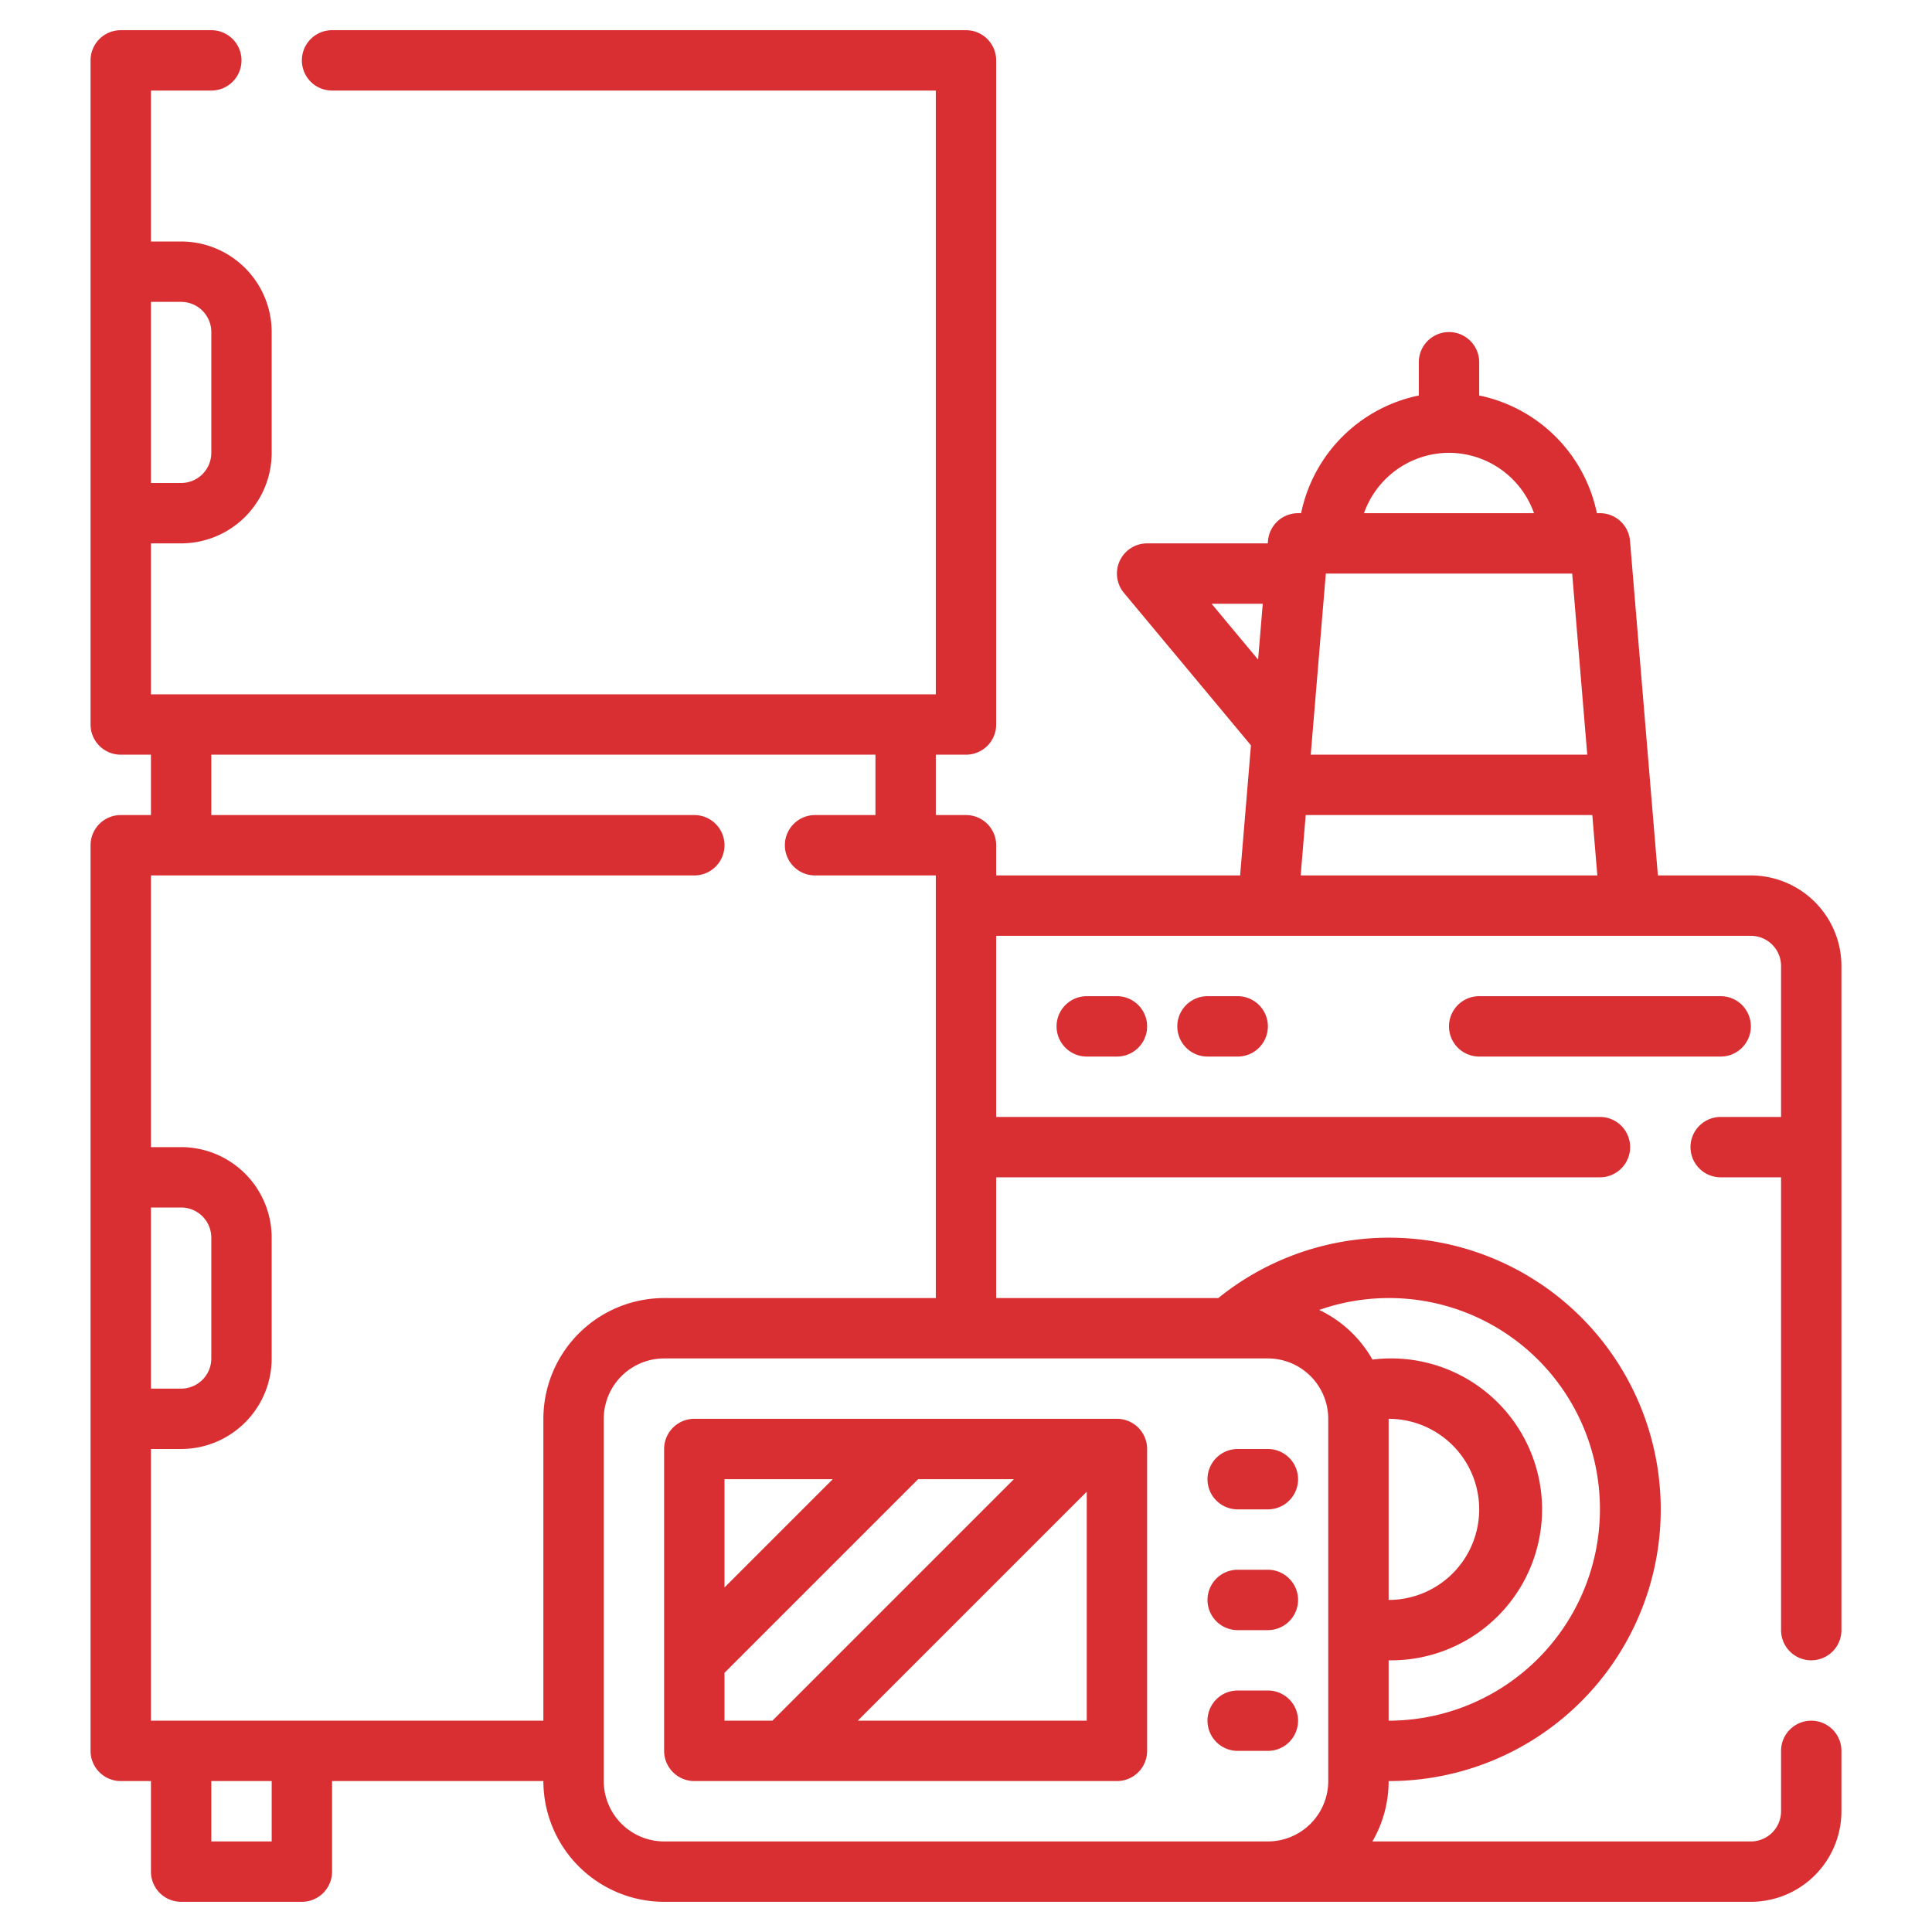 <svg xmlns="http://www.w3.org/2000/svg" viewBox="0 0 512 512" width="300" height="300" version="1.1" xmlns:xlink="http://www.w3.org/1999/xlink" xmlns:svgjs="http://svgjs.dev/svgjs"><g transform="matrix(1,0,0,1,0,0)"><g id="Layer_13" data-name="Layer 13"><path d="M296,376H184a8,8,0,0,0-8,8v80a8,8,0,0,0,8,8H296a8,8,0,0,0,8-8V384A8,8,0,0,0,296,376Zm-75.312,16L192,420.688V392ZM192,443.313,243.312,392h25.376l-64,64H192ZM227.312,456,288,395.313V456Z" fill="#d92f32ff" data-original-color="#000000ff" stroke="none"/><path d="M336,384h-8a8,8,0,0,0,0,16h8a8,8,0,0,0,0-16Z" fill="#d92f32ff" data-original-color="#000000ff" stroke="none"/><path d="M336,416h-8a8,8,0,0,0,0,16h8a8,8,0,0,0,0-16Z" fill="#d92f32ff" data-original-color="#000000ff" stroke="none"/><path d="M336,448h-8a8,8,0,0,0,0,16h8a8,8,0,0,0,0-16Z" fill="#d92f32ff" data-original-color="#000000ff" stroke="none"/><path d="M464,232H439.357l-7.388-88.664A7.992,7.992,0,0,0,424,136h-.809A40.117,40.117,0,0,0,392,104.809V96a8,8,0,0,0-16,0v8.809A40.117,40.117,0,0,0,344.809,136H344a7.992,7.992,0,0,0-7.969,7.336l-.055.664H304a8,8,0,0,0-6.148,13.121l33.664,40.4L328.643,232H264v-8a8,8,0,0,0-8-8h-8V200h8a8,8,0,0,0,8-8V16a8,8,0,0,0-8-8H88a8,8,0,0,0,0,16H248V184H40V144h8a24.027,24.027,0,0,0,24-24V88A24.027,24.027,0,0,0,48,64H40V24H56A8,8,0,0,0,56,8H32a8,8,0,0,0-8,8V192a8,8,0,0,0,8,8h8v16H32a8,8,0,0,0-8,8V464a8,8,0,0,0,8,8h8v24a8,8,0,0,0,8,8H80a8,8,0,0,0,8-8V472h56a32.034,32.034,0,0,0,32,32H464a24.027,24.027,0,0,0,24-24V464a8,8,0,0,0-16,0v16a8.008,8.008,0,0,1-8,8H363.7a31.765,31.765,0,0,0,4.3-16,72,72,0,1,0-45.141-128H264V312H424a8,8,0,0,0,0-16H264V248H464a8.008,8.008,0,0,1,8,8v40H456a8,8,0,0,0,0,16h16V432a8,8,0,0,0,16,0V256A24.027,24.027,0,0,0,464,232ZM48,80a8.008,8.008,0,0,1,8,8v32a8.008,8.008,0,0,1-8,8H40V80ZM40,320h8a8.008,8.008,0,0,1,8,8v32a8.008,8.008,0,0,1-8,8H40ZM72,488H56V472H72Zm280-16a16.019,16.019,0,0,1-16,16H176a16.019,16.019,0,0,1-16-16V376a16.019,16.019,0,0,1,16-16H336a16.019,16.019,0,0,1,16,16Zm16-96a24,24,0,0,1,0,48Zm56,24a56.065,56.065,0,0,1-56,56V440a40.006,40.006,0,1,0-4.286-79.7,32.023,32.023,0,0,0-14.107-13.153A55.894,55.894,0,0,1,424,400ZM176,344a32.034,32.034,0,0,0-32,32v80H40V384h8a24.027,24.027,0,0,0,24-24V328a24.027,24.027,0,0,0-24-24H40V232H184a8,8,0,0,0,0-16H56V200H232v16H216a8,8,0,0,0,0,16h32V344ZM351.359,152h65.282l4,48H347.358ZM384,120a23.96,23.96,0,0,1,22.526,16H361.474A23.96,23.96,0,0,1,384,120Zm-62.922,40h13.565L333.41,174.8Zm24.946,56h75.952l1.333,16H344.691Z" fill="#d92f32ff" data-original-color="#000000ff" stroke="none"/><path d="M464,272a8,8,0,0,0-8-8H392a8,8,0,0,0,0,16h64A8,8,0,0,0,464,272Z" fill="#d92f32ff" data-original-color="#000000ff" stroke="none"/><path d="M288,264a8,8,0,0,0,0,16h8a8,8,0,0,0,0-16Z" fill="#d92f32ff" data-original-color="#000000ff" stroke="none"/><path d="M320,264a8,8,0,0,0,0,16h8a8,8,0,0,0,0-16Z" fill="#d92f32ff" data-original-color="#000000ff" stroke="none"/></g></g></svg>